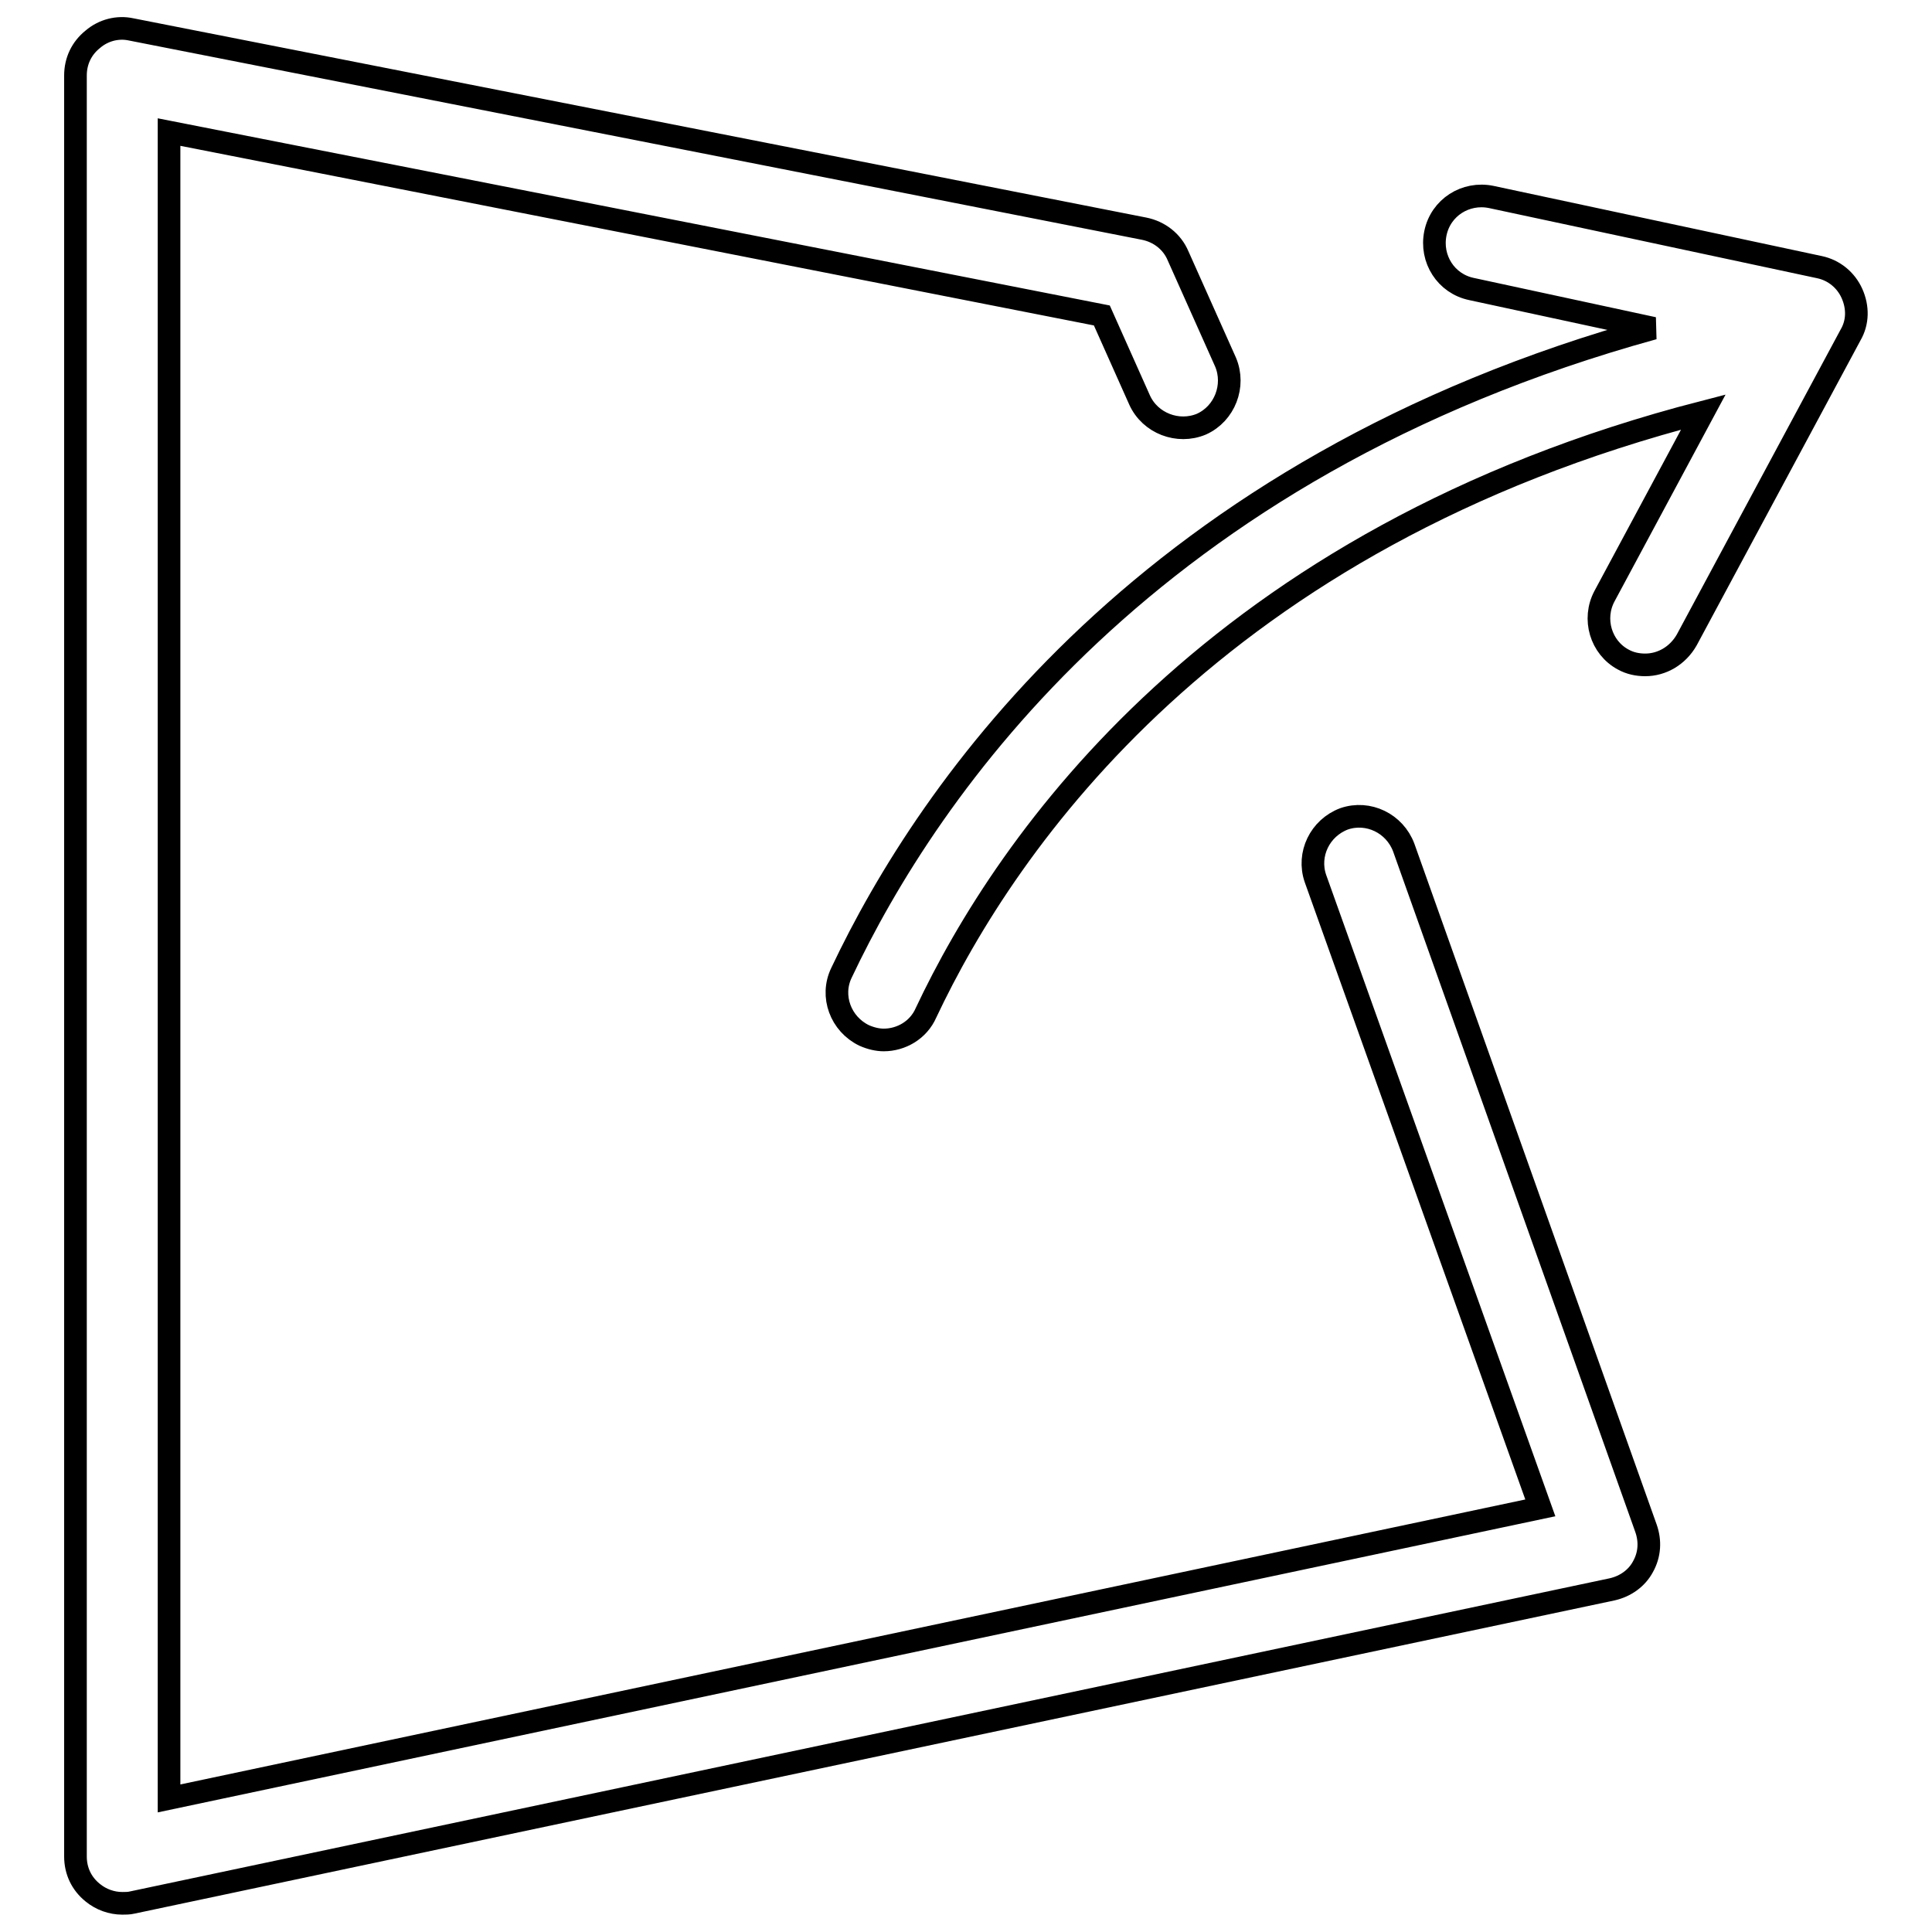 <?xml version="1.0" encoding="utf-8"?>
<!-- Svg Vector Icons : http://www.onlinewebfonts.com/icon -->
<!DOCTYPE svg PUBLIC "-//W3C//DTD SVG 1.1//EN" "http://www.w3.org/Graphics/SVG/1.1/DTD/svg11.dtd">
<svg version="1.1" xmlns="http://www.w3.org/2000/svg" xmlns:xlink="http://www.w3.org/1999/xlink" x="0px" y="0px" viewBox="0 0 256 256" enable-background="new 0 0 256 256" xml:space="preserve">
<g> <path stroke-width="3" fill-opacity="0" stroke="#000000"  d="M186,112.3c-1.2-3.2-4.7-4.9-7.9-3.8c-3.2,1.2-4.9,4.7-3.8,7.9l29.8,83.4L22.4,238.3V17.5l123.6,24.3 l5,11.2c1.4,3.1,5.1,4.5,8.2,3.2c3.1-1.4,4.5-5.1,3.2-8.2l-6.3-14.1c-0.8-1.9-2.5-3.2-4.5-3.6L17.4,3.9c-1.8-0.4-3.7,0.1-5.1,1.3 C10.8,6.4,10,8.1,10,10v236c0,1.9,0.8,3.6,2.3,4.8c1.1,0.9,2.5,1.4,3.9,1.4c0.4,0,0.9,0,1.3-0.1l196.1-41.5c1.8-0.4,3.3-1.5,4.1-3 c0.9-1.6,1-3.4,0.4-5.1L186,112.3z M245.4,38.9c-0.8-1.8-2.4-3.1-4.3-3.5l-43.5-9.3c-3.4-0.7-6.7,1.4-7.4,4.8 c-0.7,3.4,1.4,6.7,4.8,7.4l24.1,5.2C152,62,123,104.6,111.5,128.9c-1.5,3.1-0.1,6.8,3,8.3c0.9,0.4,1.8,0.6,2.6,0.6 c2.3,0,4.6-1.3,5.6-3.6c10.7-22.7,38.3-62.9,103-79.6l-13.1,24.4c-1.6,3-0.5,6.8,2.5,8.4c0.9,0.5,1.9,0.7,2.9,0.7 c2.2,0,4.3-1.2,5.5-3.3l21.7-40.4C246.2,42.7,246.2,40.7,245.4,38.9z"/></g>
</svg>